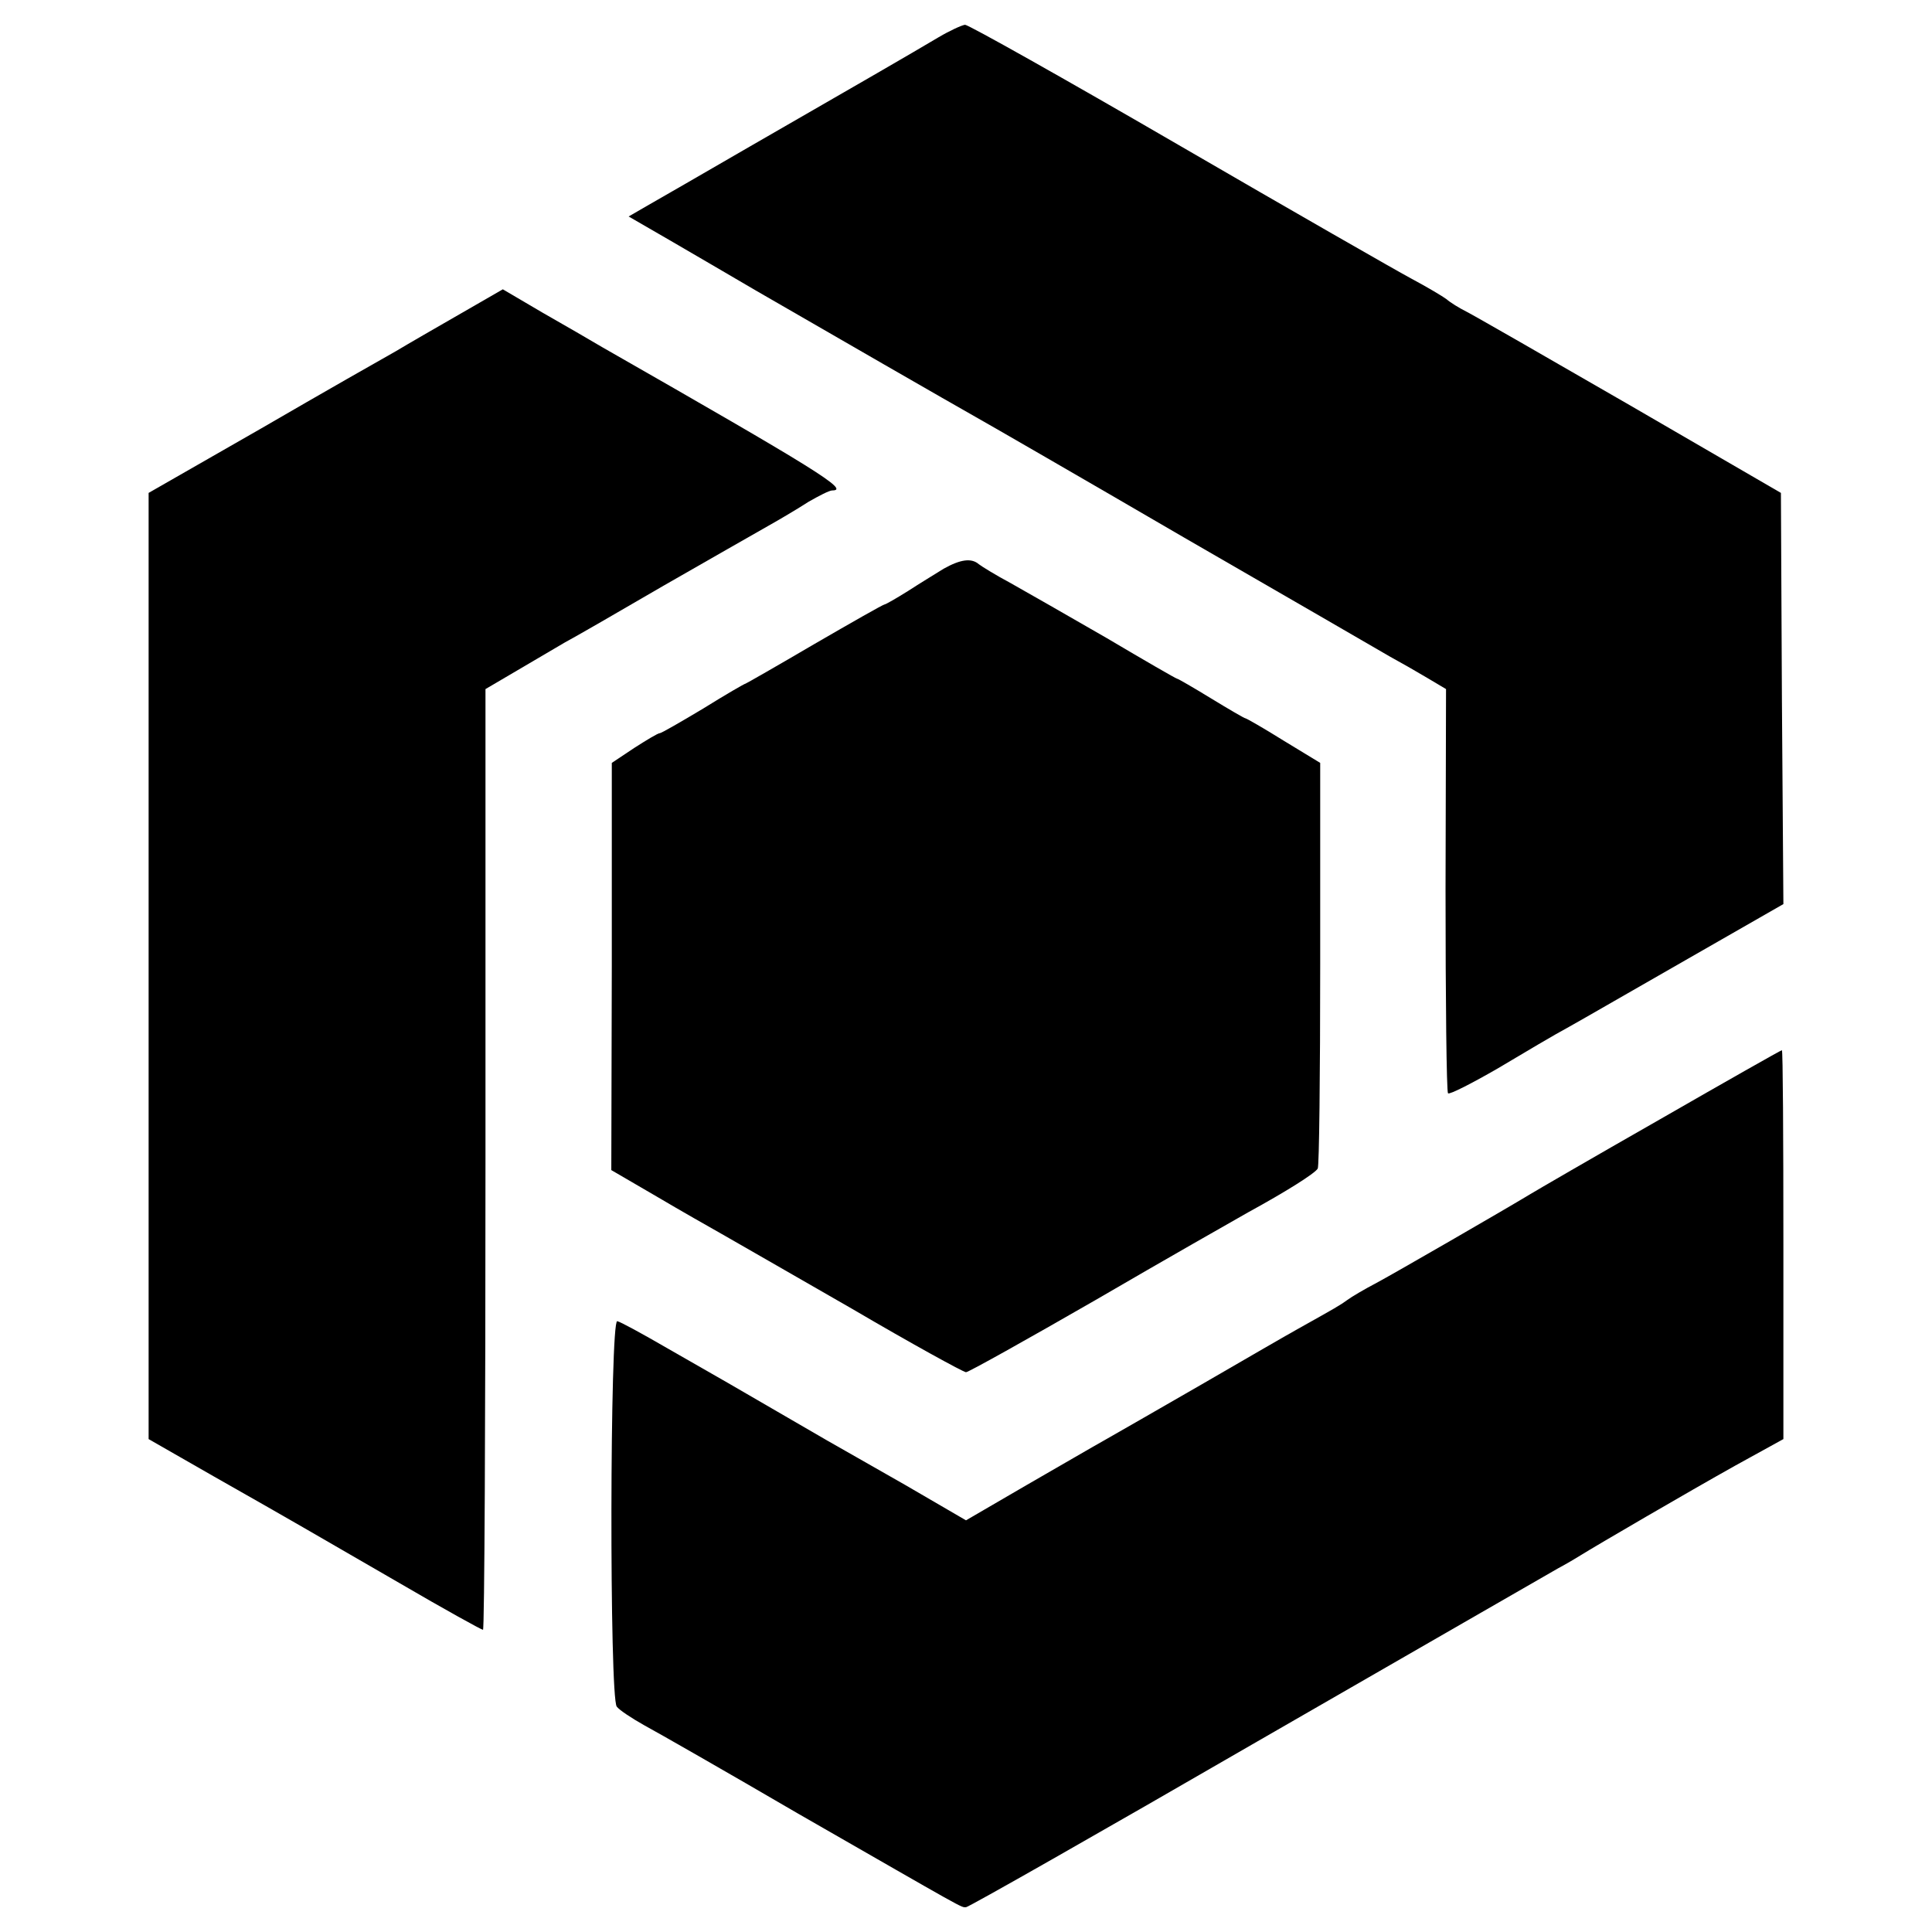 <?xml version="1.0" standalone="no"?>
<!DOCTYPE svg PUBLIC "-//W3C//DTD SVG 20010904//EN"
 "http://www.w3.org/TR/2001/REC-SVG-20010904/DTD/svg10.dtd">
<svg version="1.0" xmlns="http://www.w3.org/2000/svg"
 width="390pt" height="390pt" viewBox="0 0 390 390"
 preserveAspectRatio="xMidYMid meet">
<g transform="translate(0,390) scale(0.1,-0.1)"
fill="#000000" stroke="none">
<path d="M1895 3825 c-22 -13 -78 -46 -125 -73 -47 -27 -161 -93 -255 -147
-93 -54 -187 -108 -208 -120 l-38 -22 83 -48 c46 -27 124 -72 173 -101 147
-85 397 -229 445 -256 25 -14 214 -123 420 -243 206 -119 393 -227 415 -240
22 -12 57 -32 77 -44 l37 -22 -1 -405 c0 -223 2 -408 5 -411 3 -3 48 20 100
50 52 31 116 69 144 84 27 15 136 78 241 138 l192 110 -3 415 -2 415 -305 177
c-168 97 -316 182 -330 189 -14 7 -32 18 -40 25 -8 6 -40 25 -70 41 -30 16
-243 138 -472 271 -229 133 -423 242 -430 242 -7 -1 -31 -12 -53 -25z"/>
<path d="M930 3267 c-47 -27 -106 -61 -131 -76 -25 -14 -148 -84 -272 -156
l-227 -130 0 -955 0 -955 131 -75 c171 -97 184 -105 376 -216 89 -52 165 -94
168 -94 3 0 5 427 5 950 l0 949 63 37 c34 20 78 46 97 57 19 10 109 62 200
115 91 52 185 106 210 120 25 14 62 36 82 49 21 12 42 23 48 23 36 0 -30 41
-464 289 -22 13 -77 45 -121 70 l-80 47 -85 -49z"/>
<path d="M1905 2752 c-16 -10 -49 -30 -72 -45 -24 -15 -45 -27 -47 -27 -3 0
-66 -36 -142 -80 -75 -44 -138 -80 -139 -80 -2 0 -40 -22 -85 -50 -45 -27 -85
-50 -88 -50 -4 0 -27 -14 -52 -30 l-45 -30 0 -411 -1 -411 91 -53 c49 -29 109
-63 132 -76 23 -13 141 -81 263 -151 121 -71 225 -128 230 -128 5 0 123 66
262 146 139 81 278 160 308 177 75 41 134 78 140 88 3 4 5 190 5 413 l0 406
-74 45 c-40 25 -75 45 -77 45 -2 0 -33 18 -69 40 -36 22 -67 40 -69 40 -2 0
-66 37 -142 82 -76 44 -164 94 -194 111 -30 16 -59 34 -64 38 -15 13 -37 10
-71 -9z"/>
<path d="M3350 1640 c-135 -77 -252 -145 -260 -150 -58 -35 -273 -159 -310
-179 -25 -13 -52 -29 -60 -35 -15 -11 -24 -16 -99 -58 -20 -11 -108 -62 -196
-113 -88 -51 -176 -101 -195 -112 -20 -11 -90 -52 -158 -91 l-122 -71 -122 71
c-68 39 -139 79 -158 90 -19 11 -64 37 -100 58 -36 21 -81 47 -100 58 -19 11
-75 43 -124 71 -50 29 -94 53 -100 54 -15 3 -16 -760 -1 -778 5 -7 31 -24 56
-38 26 -14 166 -94 310 -178 345 -198 328 -189 339 -189 5 0 269 150 587 334
318 183 592 341 608 350 17 9 37 21 45 26 32 20 219 129 312 181 l98 54 0 393
c0 215 -1 392 -3 392 -2 0 -113 -63 -247 -140z"/>
</g>
</svg>
